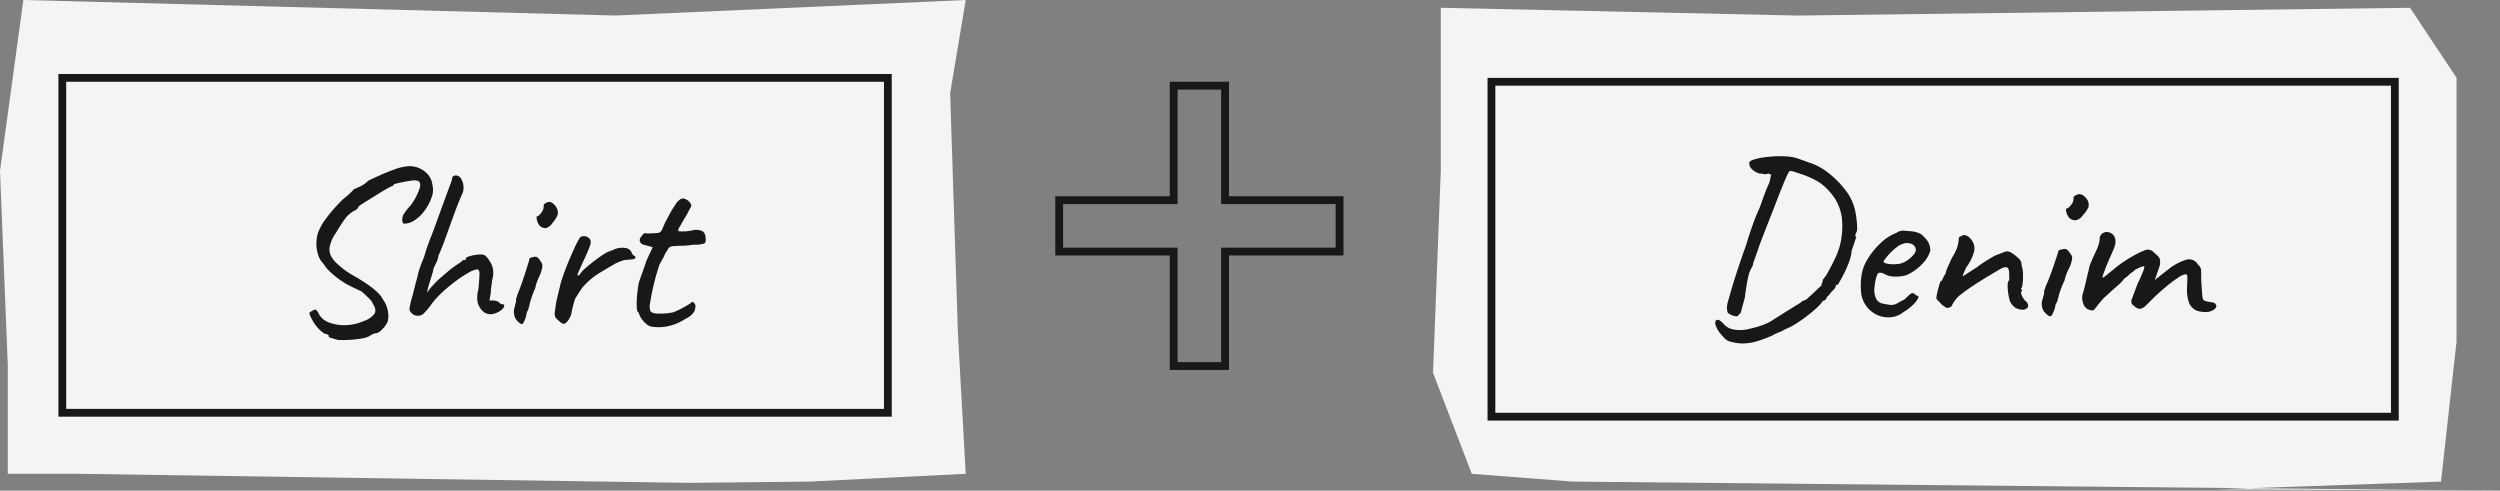 <svg xmlns="http://www.w3.org/2000/svg" viewBox="0 0 321 63"><rect x="0" y="0" width="321" height="63" fill="#808080" stroke="none"/><defs><style>.cls-1{fill:#f4f4f4}.cls-2{fill:#181818}.cls-3{fill:none;stroke:#181818;stroke-miterlimit:10}</style></defs><g id="レイヤー_2" data-name="レイヤー 2"><g id="レイヤー_1-2" data-name="レイヤー 1"><path class="cls-1" d="M124 60.836l-20 .998L88.607 62 10 60.836H1V46.874L0 21.941 3 0l76 1.995L124 0l-2 11.968 1 30.917 1 17.951z"/><path class="cls-2" d="M43.4 43.65q-.54-.151-1.2-.36a.245.245 0 00-.044-.27.663.663 0 00-.435-.15 3.745 3.745 0 01-.825-.675 5.148 5.148 0 01-.615-.795 5.716 5.716 0 01-.36-.66 1.567 1.567 0 01-.195-.555q.014-.105.345-.255.33-.24.495-.15a1.44 1.44 0 01.405.6 2.456 2.456 0 001.335 1.05 5.356 5.356 0 002.13.315 6.087 6.087 0 002.265-.525 2.801 2.801 0 001.394-.945q.285-.495-.225-1.275a1.429 1.429 0 00-.21-.39 4.208 4.208 0 00-.375-.39l-.825-.78q-.45-.21-.825-.39-.375-.18-.795-.39a9.908 9.908 0 01-1.155-.705 10.457 10.457 0 01-1.275-1.035 4.684 4.684 0 01-.87-1.05 2.75 2.75 0 01-.72-1.245 4.715 4.715 0 01-.18-1.695 3.899 3.899 0 01.45-1.62 5.975 5.975 0 01.616-1.035q.434-.615.975-1.245.54-.63 1.05-1.14a5.41 5.41 0 01.84-.72q.24-.24.78-.75a.167.167 0 01.18-.15 6.19 6.19 0 01.66-.3 3.782 3.782 0 001.11-.78q2.01-.96 3.27-1.41a6.458 6.458 0 012.07-.45 3.247 3.247 0 011.364.345 3.073 3.073 0 011.02.825 2.416 2.416 0 01.495 1.23 2.72 2.72 0 01-.12 1.665 6.166 6.166 0 01-.975 1.77 4.733 4.733 0 01-1.395 1.245 2.652 2.652 0 01-1.125.315q-.285-.045-.255-.615a1.319 1.319 0 01.165-.57 7.03 7.03 0 01.915-1.17 7.817 7.817 0 001.17-2.25q.21-.84-.39-.93a1.664 1.664 0 00-.645 0q-.465.06-1.02.165-.555.105-.945.21-.39.105-.39.165c0 .12-.04.17-.12.15a2.617 2.617 0 00-.51.24q-.45.24-1.08.63l-1.26.78q-.63.39-1.065.675a2.328 2.328 0 00-.465.345q-.06.33-.69.6a3.728 3.728 0 00-1.095 1.05q-.495.69-1.095 1.71a4.348 4.348 0 00-.72 1.485 1.958 1.958 0 000 1.275 3.407 3.407 0 00.93 1.23 10.485 10.485 0 001.95 1.44q1.02.57 1.83 1.125a10.228 10.228 0 011.335 1.065 3.288 3.288 0 01.705.9 3.746 3.746 0 01.705 2.04 2.675 2.675 0 01-.105.87 3.244 3.244 0 01-.735.99 1.284 1.284 0 01-.885.48 1.538 1.538 0 00-.495.21 1.935 1.935 0 01-.375.21 3.275 3.275 0 01-.885.24 12.557 12.557 0 01-1.485.165q-.81.045-1.5.015zm10.44-3.12a1.274 1.274 0 01-.435-.015 1.12 1.12 0 01-.435-.195 2.779 2.779 0 01-.33-.375.634.634 0 01-.045-.435q.045-.3.195-.93.15-.48.36-1.335t.45-1.695a8.04 8.04 0 01.255-.99q.165-.51.345-.945.18-.435.27-.675.24-.84.465-1.47.225-.63.555-1.455.33-.825.81-2.205l1.005-2.745q.345-.945.51-1.38a6.657 6.657 0 00.225-.675.457.457 0 01.135-.36.5.5 0 01.345-.12.77.77 0 01.675.405 2.234 2.234 0 01.315.96 1.829 1.829 0 01-.18 1.035q-.48 1.08-1.02 2.565-.54 1.485-1.05 2.91t-.96 2.415a1.742 1.742 0 01-.09.42 3.38 3.38 0 01-.21.54l-.33.66a2.104 2.104 0 01-.09.45q-.09.33-.24.81-.12.36-.285.93a7.825 7.825 0 00-.225.96 5.313 5.313 0 01.63-.81q.48-.54.9-.93.48-.42 1.08-.93a11.213 11.213 0 01.96-.75q.36-.24.93-.63a.118.118 0 01.105-.135 1.623 1.623 0 01.225-.015c.08 0 .125-.01.135-.03a.443.443 0 00.015-.15q0-.15.345-.27a4.846 4.846 0 01.81-.195 5.04 5.04 0 01.765-.075.965.965 0 01.57.15 2.61 2.61 0 01.54.66 2.546 2.546 0 01.465 1.155 2.942 2.942 0 01-.135 1.395 4.298 4.298 0 01-.075.675 5.367 5.367 0 00-.075.915l-.18.96h.48a2.122 2.122 0 01.66.15c.08.08.16.155.24.225a.364.364 0 00.24.105q.36 0 .27.285a1.036 1.036 0 01-.45.525 2.416 2.416 0 01-1.305.48 1.475 1.475 0 01-1.065-.48 2.255 2.255 0 01-.6-1.14 3.79 3.79 0 01.12-1.59q.12-1.32.135-1.935.015-.615-.315-.615a2.774 2.774 0 00-1.05.405 14.218 14.218 0 00-1.68 1.095 21.281 21.281 0 00-1.83 1.53 9.923 9.923 0 00-1.5 1.74q-.36.45-.69.795a1.075 1.075 0 01-.66.375zm12.57.66a1.372 1.372 0 01-.345-.6 1.96 1.96 0 01-.075-.72 1.64 1.64 0 01.15-.6.777.777 0 01.075-.375.347.347 0 00.045-.255.923.923 0 01.06-.42q.09-.3.18-.57.21-.48.45-1.155.24-.675.45-1.335.21-.66.36-1.14.15-.48.18-.6 0-.36.48-.39a.676.676 0 01.54-.015 1.893 1.893 0 01.48.585.826.826 0 01.18.72 4.335 4.335 0 01-.39 1.2 6.986 6.986 0 00-.285.69 4.54 4.54 0 00-.225.81q-.12.24-.285.675-.165.435-.285.825a2.756 2.756 0 00-.12.435q-.06.285-.15.6a2.175 2.175 0 01-.24.555 3.636 3.636 0 01-.495 1.44q-.225.21-.735-.36zm2.91-12.18a1.339 1.339 0 01-.27-.435 1.986 1.986 0 01-.15-.54c-.02-.17 0-.255.06-.255q.24-.03.57-.51a1.187 1.187 0 00.27-.84.34.34 0 01.09-.225.401.401 0 01.21-.135.677.677 0 01.705-.075 1.657 1.657 0 01.645.645 1.316 1.316 0 01.15.945 3.64 3.64 0 01-.66 1.035 1.485 1.485 0 01-.825.66 1.026 1.026 0 01-.795-.27zm2.34 12.09a1.286 1.286 0 01-.375-.42 1.555 1.555 0 01-.015-.81 12.423 12.423 0 01.24-1.485q.15-.645.36-1.485a9.771 9.771 0 01.345-1.23q.285-.87.705-1.89t.84-1.935a10.476 10.476 0 01.72-1.365.823.823 0 01.585-.15.918.918 0 01.585.27q.33.27.105.945a20.872 20.872 0 01-.915 2.115l-.54 1.215a1.079 1.079 0 00-.15.48c.02.05.11.025.27-.075a3.186 3.186 0 01.66-.765q.48-.435 1.02-.855t1.02-.75a6.982 6.982 0 01.66-.42 2.61 2.61 0 01.555-.255 3.75 3.75 0 00.435-.165 2.494 2.494 0 011.41-.24.998.998 0 01.9.54.76.76 0 00.36.48q.12 0 .15.18 0 .21-.315.255-.315.045-.795.075a2.347 2.347 0 00-.69.15q-.3.12-.72.3-1.14.66-2.175 1.29a9.241 9.241 0 00-1.995 1.68 4.655 4.655 0 00-.42.57q-.21.33-.45.72a1.69 1.69 0 00-.3.66q-.15.51-.255.975a4.16 4.16 0 00-.105.555 2.76 2.76 0 01-.39.84q-.36.48-.6.48t-.72-.48zm12 .84a1.494 1.494 0 01-.676-.345 3.125 3.125 0 01-.6-.66 2.53 2.53 0 01-.345-.675.577.577 0 00-.15-.24q-.12-.09-.135-.795a12.728 12.728 0 01.075-1.575 11.408 11.408 0 01.21-1.38q.15-.48.45-1.305.3-.825.51-1.485l.81-1.74-1.2-.33a.64.64 0 01-.345-.24.547.547 0 01-.135-.3 1.033 1.033 0 01.27-.585q.27-.345.39-.345a3.36 3.36 0 00.556.03q.404 0 .794-.03a2.852 2.852 0 00.48-.06 1.145 1.145 0 00.24-.165.643.643 0 00.18-.315q.15-.33.27-.615a5.659 5.659 0 01.33-.645q.21-.39.345-.66.136-.27.435-.75.15-.21.33-.51a1.841 1.841 0 01.45-.51.768.768 0 01.555-.225 1.4 1.4 0 01.735.405 1.292 1.292 0 01.27.45q.03.15-.24.57a10.25 10.25 0 01-.554 1.02q-.316.51-.586 1.02-.48.66-.18.75a5.727 5.727 0 001.68-.12 1.968 1.968 0 011.26.075.917.917 0 01.45.735q.09.72-.15.87a3.552 3.552 0 01-1.38.15 9.289 9.289 0 01-1.23.135q-.51.015-.75.015-.39.03-.51.03a1.636 1.636 0 00-.36.06.606.606 0 00-.345.195 2.276 2.276 0 00-.225.375 2.737 2.737 0 00-.36.63q-.24.51-.6 1.11-.42 1.26-.72 2.505-.3 1.245-.48 2.415a1.834 1.834 0 00.03 1.035q.15.285.78.345a7.854 7.854 0 001.065-.015 5.636 5.636 0 001.155-.165l.69-.315a6.647 6.647 0 00.66-.345q.27-.15.81-.48.15-.24.33-.15a.736.736 0 01.3.45 2.088 2.088 0 01-.15.75 2.488 2.488 0 01-1.11.93 6.614 6.614 0 01-2.475 1.005 5.797 5.797 0 01-1.905.015z"/><path class="cls-3" d="M8 10h106v43H8z"/><path class="cls-1" d="M313.427 61.836l-28.872.998L321 63l-119.079-1.164-12.943-.997L184 47.874l.996-25.93V1l45.797.997L309.444 1l5.974 8.976v33.909l-1.991 17.951z"/><path class="cls-2" d="M224.858 44a9.69 9.69 0 01-1.121.105 6.248 6.248 0 01-1.506-.225 1.704 1.704 0 01-.72-.36q-.209-.21-.689-.78a3.537 3.537 0 01-.496-.885.892.892 0 01-.048-.63q.096-.225.416-.135a1.178 1.178 0 01.304.195 2.516 2.516 0 01.4.405 2.22 2.22 0 001.09.6 5.172 5.172 0 001.697.03q.448-.09 1.09-.255a10.721 10.721 0 001.248-.405 5.03 5.03 0 00.961-.48q1.697-1.08 3.747-2.34a.464.464 0 01.24-.195c.118-.05.262-.105.433-.165q.192-.18.625-.57.432-.39.832-.78a5.07 5.07 0 01.497-.45 3.37 3.37 0 01.128-.435.944.944 0 00.064-.345 4.69 4.69 0 00.689-1.005q.432-.765.88-1.71a9.259 9.259 0 00.641-1.725 9.985 9.985 0 00.224-3.54 6.11 6.11 0 00-.913-2.475 7.998 7.998 0 00-1.713-1.845 6.373 6.373 0 00-.977-.585 11.377 11.377 0 00-1.297-.555q-.673-.24-1.17-.39a1.683 1.683 0 00-.592-.12q-.128.03-.528.945-.401.915-.945 2.325-.545 1.41-1.17 3-.624 1.59-1.168 3-.192.57-.417 1.2-.224.63-.384 1.095a2.477 2.477 0 00-.16.615 4.111 4.111 0 00-.56 1.35q-.21.84-.465 2.79-.288 1.02-.416 1.545-.129.525-.257.495l-.128.12q0 .18-.256.18a1.617 1.617 0 01-.593-.135 1.68 1.68 0 01-.528-.315 2.77 2.77 0 01-.112-.63 4.373 4.373 0 01.24-1.17q.16-.57.4-1.395.24-.825.529-1.71.288-.885.544-1.635.256-.75.385-1.14a19.045 19.045 0 00.64-1.92q.256-.78.529-1.56.272-.78.528-1.395t.353-.795q.16-.39.48-1.32.32-.93.833-2.07l.224-.99-.352-.15a1.243 1.243 0 01-.593.075 1.555 1.555 0 01-.272-.075.837.837 0 01-.545-.09 2.285 2.285 0 01-.624-.39 1.14 1.14 0 01-.336-.42 1.54 1.54 0 01-.096-.51q.031-.18.48-.345a6.648 6.648 0 011.169-.285 14.245 14.245 0 011.57-.165 12.945 12.945 0 011.649.015 5.743 5.743 0 011.57.33q.736.27 1.6.57a7.818 7.818 0 012.163 1.245 12.177 12.177 0 012.082 2.085 6.578 6.578 0 011.265 2.52 9.544 9.544 0 01.192 1.02 10.871 10.871 0 01.112 1.275 1.26 1.26 0 01-.144.795.747.747 0 00-.08.285.2.2 0 00.112.225q-.032.09-.224.675-.192.585-.353 1.005a5.925 5.925 0 01-.384 1.62 14.734 14.734 0 01-.705 1.575q-.384.735-.704 1.245a.637.637 0 00-.24.045c-.075.03-.07.055.016.075a1.308 1.308 0 01-.353.57 2.473 2.473 0 00-.4.435 2.741 2.741 0 01-.432.465.544.544 0 01-.193.345.472.472 0 01-.288.135q-.096 0-.096.12a5.75 5.75 0 01-.8.855q-.546.495-1.234 1.02-.689.525-1.41.975a7.715 7.715 0 01-1.36.69 3.544 3.544 0 01-.673.345q-.353.135-.673.285a3.918 3.918 0 01-.704.345q-.545.225-1.17.435a8.394 8.394 0 01-1.104.3zm19.505-3.9a2.895 2.895 0 01-1.553.63 3.48 3.48 0 01-1.714-.255 3.609 3.609 0 01-2.082-2.58 8.345 8.345 0 01-.032-2.235 5.478 5.478 0 01.8-2.355 9.377 9.377 0 011.714-2.115 6.056 6.056 0 012.002-1.29 1.506 1.506 0 01.817-.285q.336.015 1.04.075a3.636 3.636 0 011.106.27 1.608 1.608 0 01.592.48 2.399 2.399 0 01.641.885 2.47 2.47 0 01.16.855 3.823 3.823 0 01-.945 1.605 6.127 6.127 0 01-2.13 1.545 4.754 4.754 0 01-1.537.18 2.618 2.618 0 01-1.377-.39q-.61-.24-.801.075a4.857 4.857 0 00-.352 1.515 2.71 2.71 0 00.192 1.665 1.22 1.22 0 00.865.615q.64.12 1.008.165a1.582 1.582 0 00.913-.255 5.72 5.72 0 01.64-.345.581.581 0 00.209-.12l.4-.375q.224-.21.353-.315a.443.443 0 01.288-.105.39.39 0 01.288.135.864.864 0 00.256.195q.32 0 .145.36a3.367 3.367 0 01-.689.855 6.638 6.638 0 01-1.217.915zm-.032-6.36a3.642 3.642 0 00.736-.435 3.43 3.43 0 00.657-.63 1.028 1.028 0 00.272-.585.837.837 0 00-.416-.705 1.541 1.541 0 00-1.25-.075 2.324 2.324 0 00-.8.435 7.467 7.467 0 00-.849.765 7.654 7.654 0 00-.64.75q-.24.33-.176.39.096.15.544.225a4.635 4.635 0 001.01.045 2.723 2.723 0 00.912-.18zm15.502 6.03a1.99 1.99 0 01-1.057-.255 1.949 1.949 0 01-.705-.855 6.655 6.655 0 01-.208-.945 6.563 6.563 0 01-.08-.99 1.292 1.292 0 01.096-.615.547.547 0 00.112-.435q-.016-.315-.016-.675-.032-.6-.304-.675a1.175 1.175 0 00-.785.195q-.576.33-1.505.885-.93.555-1.938 1.215-1.009.66-1.906 1.38a3.971 3.971 0 00-.848 1.095c-.096.25-.23.375-.4.375a.444.444 0 01-.433.015 6.022 6.022 0 01-.497-.345q-.224-.24-.448-.465a1.73 1.73 0 01-.288-.345 4.18 4.18 0 01.096-.63q.096-.48.24-.96t.208-.63q.16 0 .272-.3a2.932 2.932 0 01.369-.66 4.56 4.56 0 01.336-.975q.272-.615.497-1.095a6.938 6.938 0 00.624-1.2 4.787 4.787 0 00.24-1.2.23.23 0 01.064-.225.295.295 0 01.225-.105.589.589 0 01.608-.135 1.314 1.314 0 01.64.465 1.885 1.885 0 01.465 1.485 6.175 6.175 0 01-1.04 2.175q-.225.48-.337.735a1.083 1.083 0 00-.112.405q.672-.42 1.105-.705.432-.285.688-.435a7.446 7.446 0 01.737-.54q.577-.39 1.233-.765a3.671 3.671 0 01.977-.435q.256-.12.545-.225a1.419 1.419 0 01.416-.105 1.33 1.33 0 01.657.255 4.656 4.656 0 01.752.6 1.464 1.464 0 01.417.585 1.733 1.733 0 00.016.24 1.851 1.851 0 00.048.24 3.79 3.79 0 01.144 1.05 8.538 8.538 0 01-.048 1.2q-.065.54-.224.63c.02.1.074.15.16.15v.15c-.107 0-.15.085-.128.255a1.468 1.468 0 00.208.555 2.115 2.115 0 00.368.48.757.757 0 01.32.675q-.064.315-.576.435zm2.787.42a1.355 1.355 0 01-.37-.6 1.842 1.842 0 01-.08-.72 1.558 1.558 0 01.16-.6.735.735 0 01.081-.375.328.328 0 00.048-.255.87.87 0 01.064-.42q.096-.3.192-.57.224-.48.48-1.155.257-.675.481-1.335.224-.66.384-1.14.16-.48.193-.6 0-.36.512-.39a.766.766 0 01.577-.015 1.932 1.932 0 01.512.585.79.79 0 01.192.72 4.139 4.139 0 01-.416 1.2 6.765 6.765 0 00-.304.69 4.316 4.316 0 00-.24.81 7.373 7.373 0 00-.305.675q-.176.435-.304.825a2.612 2.612 0 00-.128.435q-.065.285-.16.6a2.102 2.102 0 01-.257.555 3.497 3.497 0 01-.528 1.44q-.24.21-.785-.36zm3.106-12.18a1.33 1.33 0 01-.288-.435 1.883 1.883 0 01-.16-.54c-.022-.17 0-.255.064-.255q.256-.03.608-.51a1.136 1.136 0 00.288-.84.33.33 0 01.097-.225.433.433 0 01.224-.135.764.764 0 01.752-.075 1.72 1.72 0 01.69.645 1.244 1.244 0 01.16.945 3.612 3.612 0 01-.705 1.035 1.577 1.577 0 01-.881.66 1.144 1.144 0 01-.849-.27zm16.334 11.88a2.23 2.23 0 01-.48-.3 1.813 1.813 0 01-.544-.825 4.722 4.722 0 01-.225-1.635q.032-.9.048-1.41.016-.51-.24-.51a2.472 2.472 0 00-.977.465 16.872 16.872 0 00-1.65 1.245q-.928.78-1.889 1.74-.32.33-.624.615a1.413 1.413 0 01-.593.36.83.83 0 01-.673-.195l-.352-.27a.589.589 0 01-.192-.315.774.774 0 01.032-.375l.737-1.98q.512-1.08.704-1.575a2.515 2.515 0 00.192-.63q0-.135-.096-.105a2.677 2.677 0 00-.768.284 1.748 1.748 0 00-.673.496q-.128 0-.384.27a3.251 3.251 0 01-.64.51 4.714 4.714 0 01-.882.93q-.656.57-1.297 1.17a5.652 5.652 0 00-.817.81q-.4.48-.672.84-.273.36-.369.36a1.39 1.39 0 01-.752-.21 1.232 1.232 0 01-.497-.69 2.004 2.004 0 010-1.426q.256-.914.577-2.384a6.175 6.175 0 00.16-.66 2.329 2.329 0 01.112-.435q.08-.225.288-.706.208-.479.657-1.44a4.789 4.789 0 00.272-.855 2.819 2.819 0 00.048-.404.767.767 0 01.176-.51.977.977 0 01.433-.3.803.803 0 01.48-.03 1.15 1.15 0 01.625.33 1.124 1.124 0 01.304.75 1.575 1.575 0 01-.064.644q-.096.286-.192.526l-.352.81q-.161.33-.417.96-.257.63-.448 1.155a3.367 3.367 0 00-.192.614c.02.06.096.046.224-.045q.192-.134.496-.39.304-.254.625-.494a12.879 12.879 0 011.521-1.156 17.27 17.27 0 011.618-.944 7.479 7.479 0 011.185-.51 1.176 1.176 0 01.752.18q.208.18.721.66a.824.824 0 01.256.54 2.065 2.065 0 01-.032.63q-.032.12-.192.585l-.448 1.305q.736-.6 1.185-.946.448-.344.672-.524a6.892 6.892 0 012.178-1.14 1.293 1.293 0 011.506.63 1.007 1.007 0 01.4.72q.016.39.016 1.35.032.39.064.93t.08.975a1.485 1.485 0 00.112.525.704.704 0 00.369.195 5.518 5.518 0 00.72.135q.48.06.577.39.096.33-.416.63a1.911 1.911 0 01-1.057.24 3.83 3.83 0 01-1.025-.18z"/><path class="cls-3" d="M191.5 10.5h116v43h-116z"/><path stroke-width="1.006" fill="none" stroke="#181818" stroke-miterlimit="10" d="M172 25.7h-14.7V11h-6.6v14.7H136v6.6h14.7V47h6.6V32.3H172v-6.6z"/></g></g></svg>